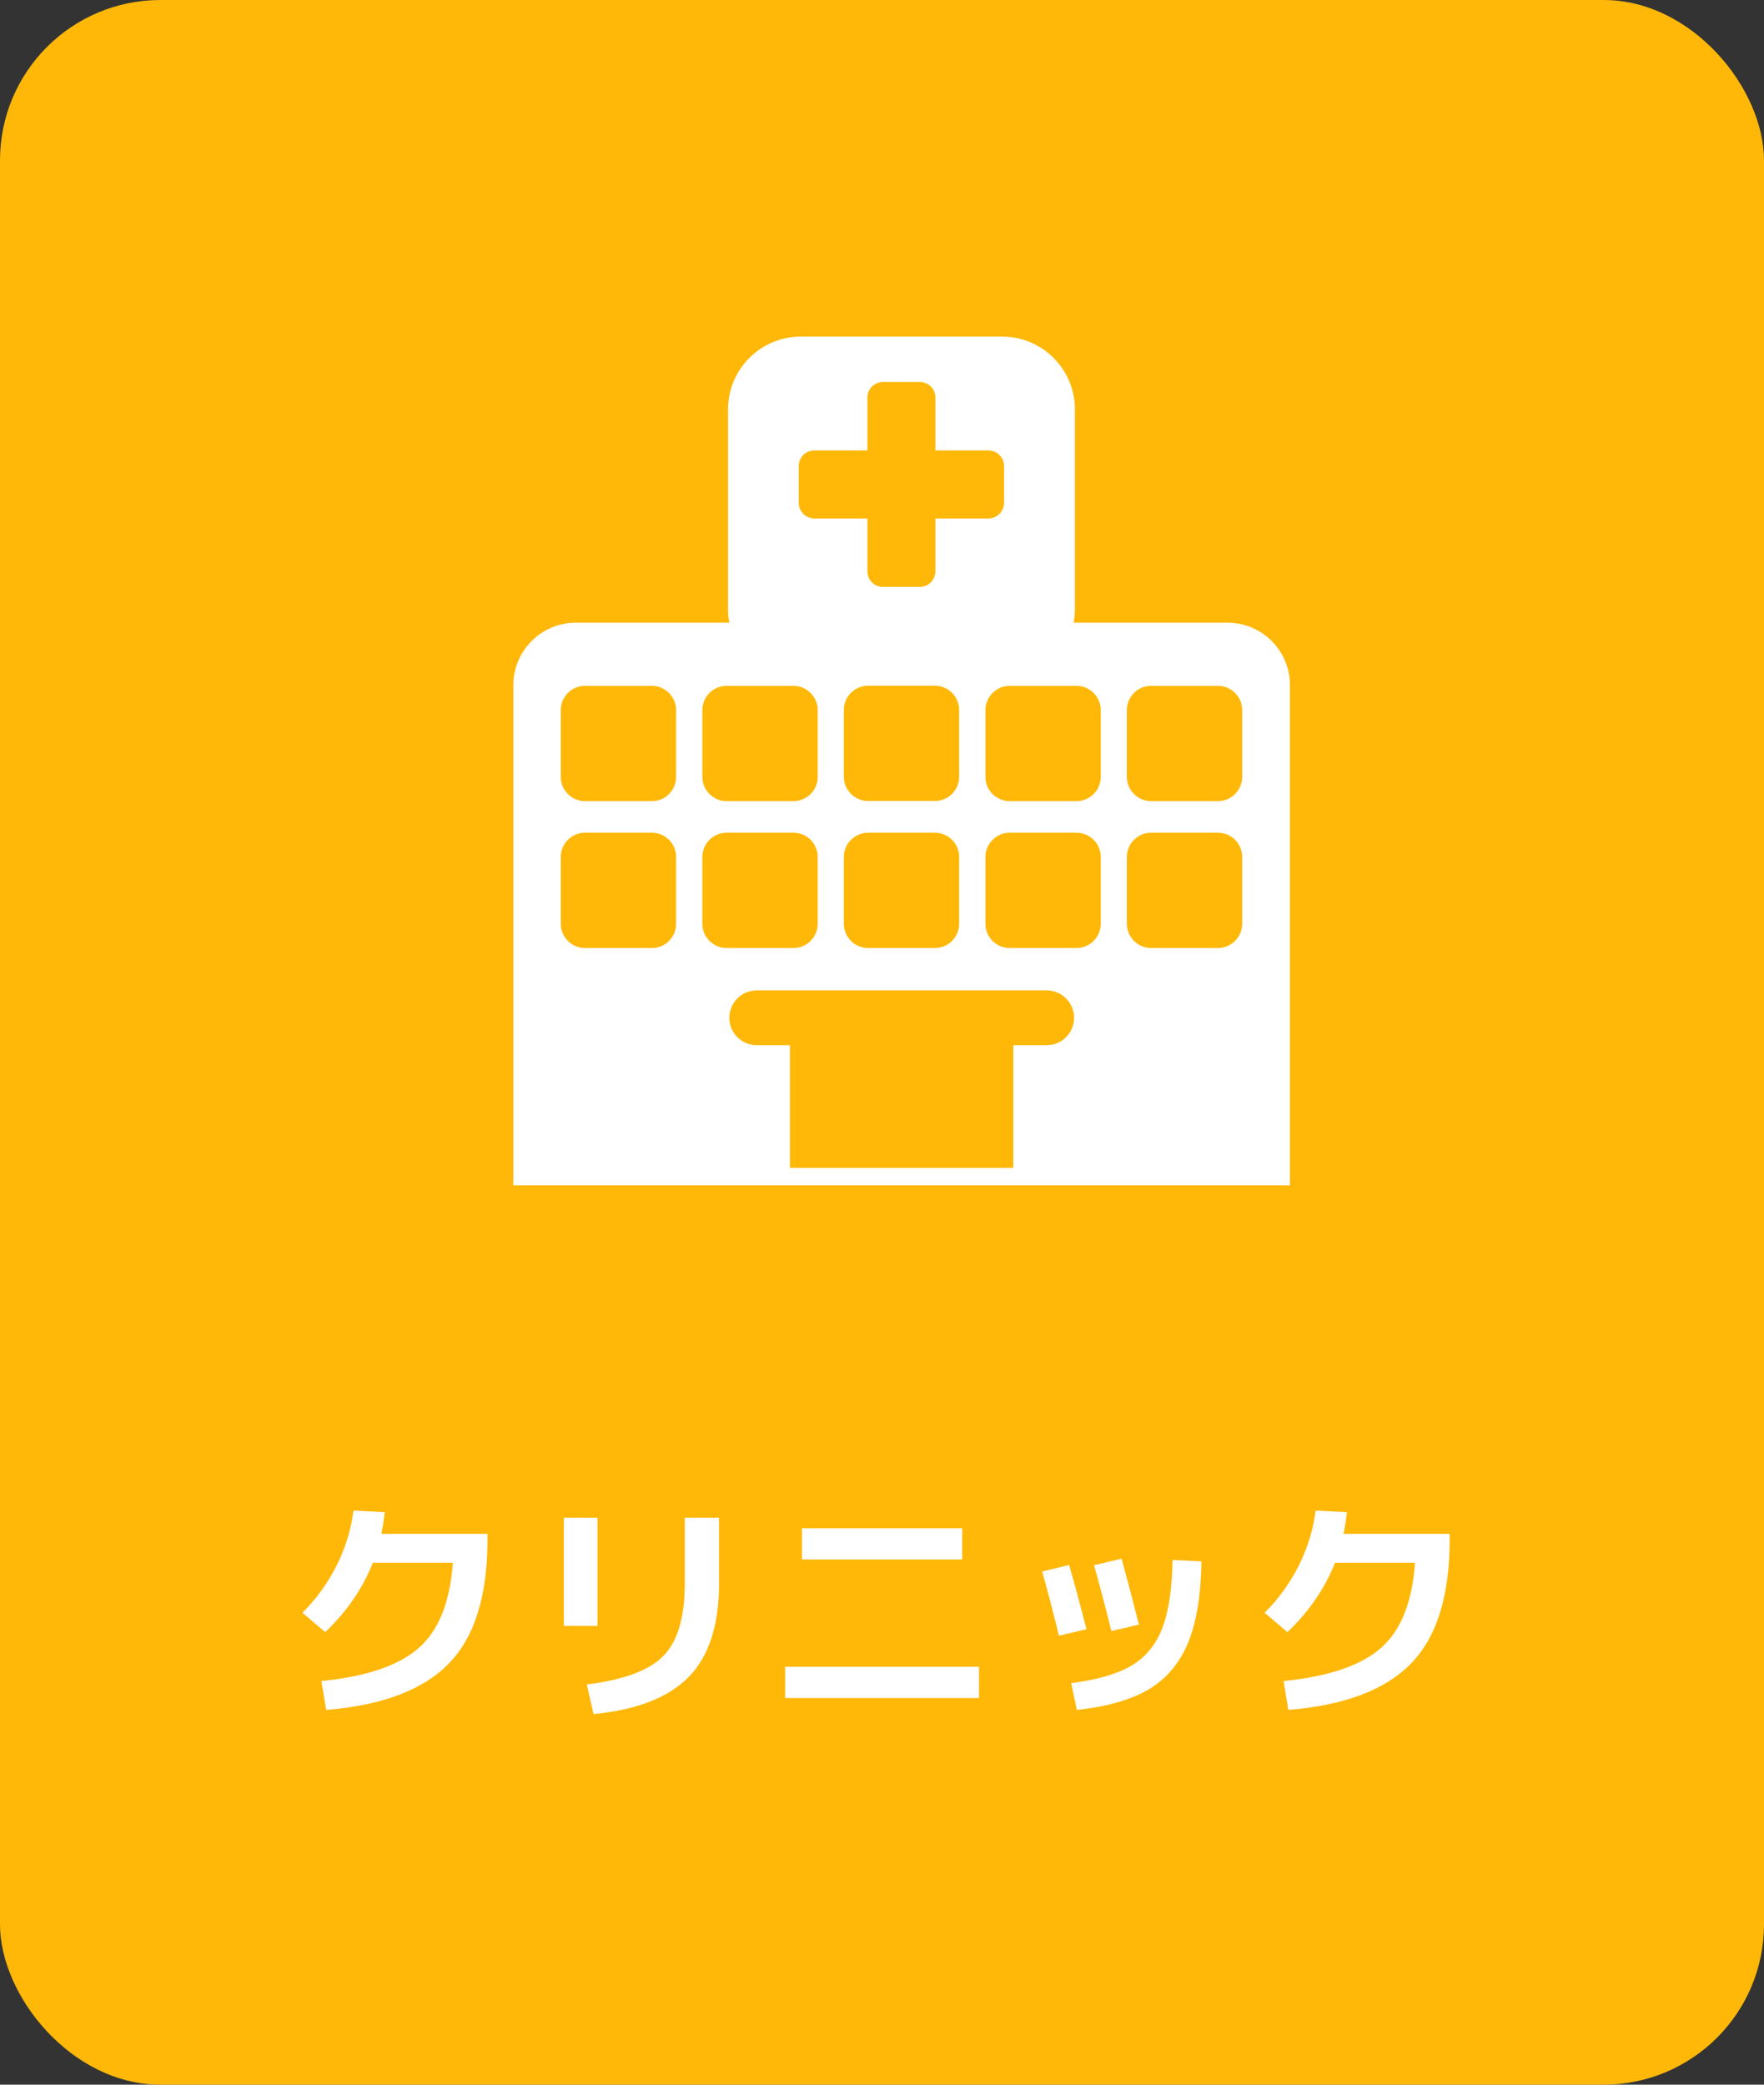<?xml version="1.0" encoding="UTF-8"?><svg id="_レイヤー_2" xmlns="http://www.w3.org/2000/svg" viewBox="0 0 110 130"><rect x="0" y="0" width="110" height="130" fill="#333333" stroke="none"/><defs><style>.cls-1{fill:#fff;}.cls-2{fill:#ffb808;}</style></defs><g id="_コンポジション"><rect class="cls-2" width="110" height="130" rx="10" ry="10"/><g><path class="cls-1" d="M28.25,97.45h-5c-.63,1.6-1.62,3.04-2.97,4.33l-1.42-1.21c.87-.86,1.58-1.85,2.14-2.96,.55-1.12,.9-2.25,1.04-3.41l1.95,.1c-.04,.42-.11,.87-.21,1.35h6.62v.34c0,3.49-.79,6.07-2.39,7.72-1.59,1.66-4.14,2.63-7.67,2.92l-.3-1.8c2.81-.28,4.84-.97,6.08-2.07,1.25-1.1,1.95-2.88,2.12-5.33Z"/><path class="cls-1" d="M35.16,101.39v-6.75h2.1v6.75h-2.1Zm7.54-6.75h2.14v4.11c0,2.58-.63,4.52-1.88,5.81-1.26,1.29-3.24,2.07-5.95,2.33l-.42-1.85c2.31-.28,3.91-.88,4.79-1.79,.88-.91,1.32-2.4,1.32-4.47v-4.16Z"/><path class="cls-1" d="M48.96,105.89v-1.95h12.09v1.95h-12.09Zm1.05-8.64v-1.95h9.99v1.95h-9.99Z"/><path class="cls-1" d="M64.99,98l1.68-.41c.31,1.07,.67,2.41,1.08,4.01l-1.72,.4c-.32-1.34-.67-2.67-1.04-4Zm9.93-.63c-.03,2.11-.31,3.8-.84,5.08-.53,1.28-1.35,2.24-2.45,2.9-1.11,.65-2.6,1.08-4.48,1.28l-.35-1.67c1.62-.21,2.87-.57,3.75-1.09,.88-.52,1.52-1.29,1.92-2.32,.4-1.03,.62-2.45,.65-4.27l1.8,.09Zm-6.71,.24l1.73-.41c.39,1.42,.75,2.79,1.08,4.11l-1.72,.4c-.32-1.32-.68-2.69-1.08-4.11Z"/><path class="cls-1" d="M88.25,97.45h-5c-.63,1.6-1.62,3.04-2.97,4.33l-1.42-1.21c.87-.86,1.58-1.85,2.14-2.96,.55-1.12,.9-2.25,1.04-3.41l1.95,.1c-.04,.42-.11,.87-.21,1.35h6.62v.34c0,3.49-.79,6.07-2.39,7.72-1.59,1.66-4.14,2.63-7.67,2.92l-.3-1.8c2.81-.28,4.84-.97,6.08-2.07,1.25-1.1,1.95-2.88,2.12-5.33Z"/></g><path class="cls-1" d="M76.52,38.83h-9.57c.04-.24,.08-.49,.08-.75v-12.55c0-2.51-2.04-4.54-4.54-4.54h-12.55c-2.51,0-4.54,2.04-4.54,4.54v12.55c0,.26,.03,.5,.08,.75h-9.57c-2.15,0-3.9,1.75-3.9,3.9v31.19h48.43v-31.19c0-2.16-1.75-3.9-3.9-3.9Zm-26.71-9.77c0-.54,.43-.97,.97-.97h3.31v-3.3c0-.54,.44-.97,.97-.97h2.3c.54,0,.97,.44,.97,.97v3.3h3.31c.54,0,.97,.44,.97,.97v2.3c0,.54-.44,.97-.97,.97h-3.31v3.3c0,.54-.44,.97-.97,.97h-2.3c-.54,0-.97-.44-.97-.97v-3.3h-3.31c-.54,0-.97-.44-.97-.97v-2.3Zm8.49,20.89h-4.17c-.83,0-1.51-.68-1.51-1.51v-4.17c0-.83,.68-1.51,1.51-1.51h4.17c.83,0,1.51,.68,1.51,1.51v4.17c0,.83-.67,1.51-1.51,1.51Zm1.51,3.49v4.17c0,.83-.67,1.51-1.51,1.51h-4.17c-.83,0-1.51-.68-1.51-1.51v-4.17c0-.83,.68-1.51,1.51-1.51h4.17c.83,0,1.51,.67,1.51,1.51Zm-16.01-9.16c0-.83,.67-1.51,1.51-1.51h4.17c.83,0,1.51,.68,1.51,1.51v4.17c0,.83-.68,1.51-1.51,1.51h-4.17c-.83,0-1.51-.68-1.51-1.51v-4.17Zm-1.64,13.33c0,.83-.67,1.51-1.51,1.51h-4.17c-.83,0-1.51-.68-1.51-1.51v-4.17c0-.83,.67-1.51,1.51-1.51h4.17c.83,0,1.51,.67,1.51,1.51v4.17Zm0-9.16c0,.83-.67,1.51-1.51,1.51h-4.17c-.83,0-1.51-.68-1.51-1.51v-4.17c0-.83,.67-1.51,1.51-1.51h4.17c.83,0,1.51,.68,1.51,1.51v4.17Zm1.64,9.16v-4.17c0-.83,.67-1.51,1.51-1.51h4.17c.83,0,1.51,.67,1.51,1.51v4.17c0,.83-.68,1.51-1.51,1.51h-4.17c-.83,0-1.51-.68-1.51-1.51Zm21.46,7.57h-2.07v7.65h-13.93v-7.65h-2.07c-.95,0-1.71-.77-1.71-1.71s.77-1.71,1.71-1.71h18.08c.94,0,1.71,.77,1.71,1.71s-.77,1.71-1.71,1.71Zm3.38-7.57c0,.83-.68,1.51-1.51,1.51h-4.17c-.83,0-1.51-.68-1.51-1.51v-4.17c0-.83,.68-1.51,1.51-1.51h4.17c.83,0,1.51,.67,1.51,1.51v4.17Zm0-9.16c0,.83-.68,1.51-1.51,1.51h-4.17c-.83,0-1.51-.68-1.51-1.51v-4.17c0-.83,.68-1.51,1.51-1.51h4.17c.83,0,1.51,.68,1.51,1.51v4.17Zm8.82,9.16c0,.83-.68,1.51-1.51,1.51h-4.17c-.83,0-1.51-.68-1.51-1.51v-4.17c0-.83,.67-1.51,1.51-1.51h4.17c.83,0,1.51,.67,1.51,1.51v4.17Zm0-9.16c0,.83-.68,1.51-1.51,1.51h-4.17c-.83,0-1.51-.68-1.51-1.51v-4.17c0-.83,.67-1.51,1.51-1.51h4.17c.83,0,1.51,.68,1.51,1.51v4.17Z"/></g></svg>